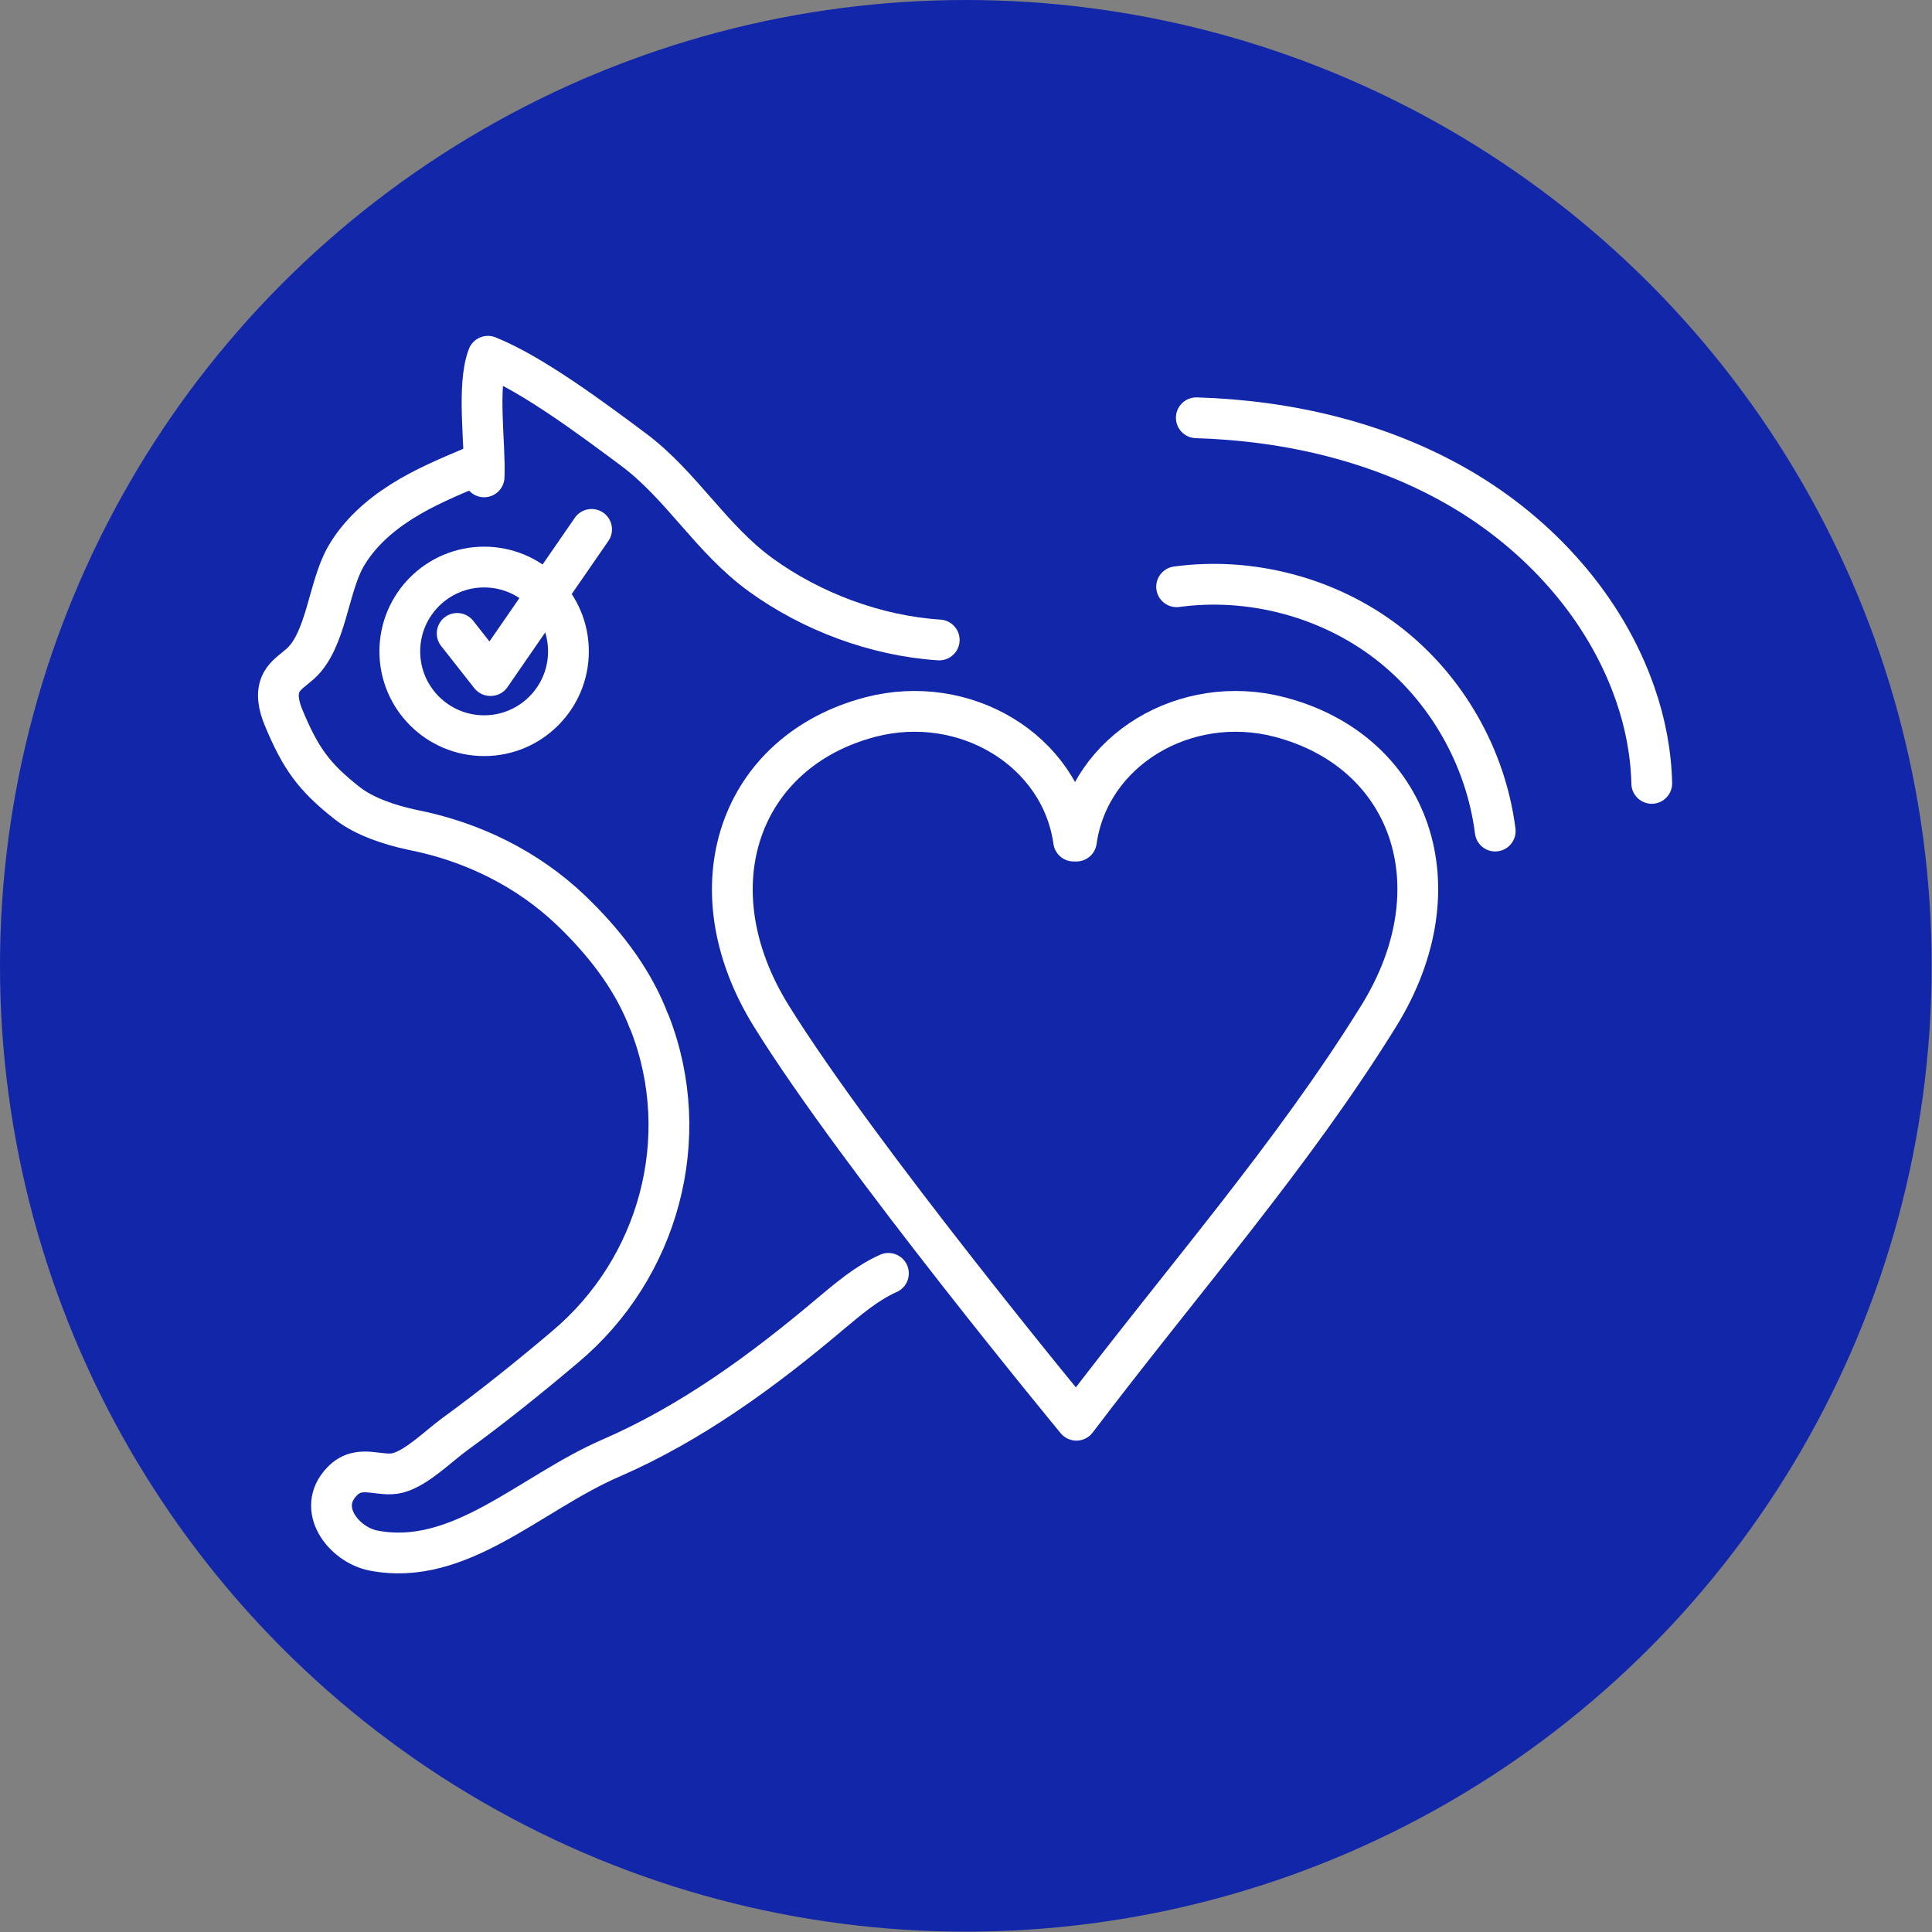 <?xml version="1.0" encoding="UTF-8"?>
<svg xmlns="http://www.w3.org/2000/svg" id="Layer_2" data-name="Layer 2" viewBox="0 0 55.91 55.91">
  <rect x="0" y="0" width="55.91" height="55.91" fill="#808080" stroke="none"/>
  <defs>
    <style>
      .cls-1 {
        fill: none;
        stroke: #fff;
        stroke-linecap: round;
        stroke-linejoin: round;
        stroke-width: 1.18px;
      }

      .cls-2 {
        fill: #1226aa;
      }
    </style>
  </defs>
  <g id="Layer_1-2" data-name="Layer 1">
    <g>
      <circle class="cls-2" cx="27.95" cy="27.95" r="27.95"></circle>
      <g>
        <path class="cls-1" d="M13.71,13.5c-.71.3-1.43.6-2.08,1.01s-1.25.94-1.63,1.61c-.5.88-.56,2.42-1.31,3.09-.19.17-.42.31-.54.53-.17.31-.08.69.05,1.01.49,1.18.87,1.73,1.87,2.51.47.36,1.17.61,1.89.76,1.71.34,3.3,1.12,4.56,2.32.93.89,1.72,1.9,2.19,3.04.03.08.06.16.1.24,1.28,3.31.26,7.08-2.46,9.36-1.04.88-2.11,1.74-3.21,2.54-.45.33-1.07.95-1.61,1.1s-1.12-.28-1.63.25c-.77.79.05,1.83.9,2,2.49.49,4.54-1.66,6.87-2.67,2.33-1.01,4.41-2.53,6.35-4.17.53-.44,1.06-.9,1.69-1.18"></path>
        <path class="cls-1" d="M14.01,13.8c.04-.92-.22-2.63.11-3.49,1.3.52,3.07,1.85,4.2,2.69,1.41,1.05,2.25,2.59,3.7,3.64s3.31,1.76,5.16,1.88"></path>
      </g>
      <path class="cls-1" d="M31.15,24.34c.37-2.63,3.15-4.3,5.88-3.59,3.79.99,5.19,4.9,2.87,8.65-2.51,4.05-5.6,7.55-8.75,11.7,0,0-6.32-7.65-8.83-11.7-2.32-3.74-.91-7.66,2.87-8.65,2.73-.71,5.51.96,5.88,3.59h.08Z"></path>
      <g>
        <circle class="cls-1" cx="14.01" cy="18.85" r="2.44"></circle>
        <polyline class="cls-1" points="17.12 15.32 14.2 19.55 14.19 19.55 13.23 18.33"></polyline>
      </g>
      <path class="cls-1" d="M34.05,16.98c2.13-.29,4.38.3,6.09,1.61,1.71,1.31,2.86,3.32,3.13,5.46"></path>
      <path class="cls-1" d="M34.62,12.09c2.66.08,5.33.7,7.63,2.04,2.3,1.34,4.2,3.44,5.07,5.95.29.83.46,1.71.48,2.59"></path>
    </g>
  </g>
</svg>
